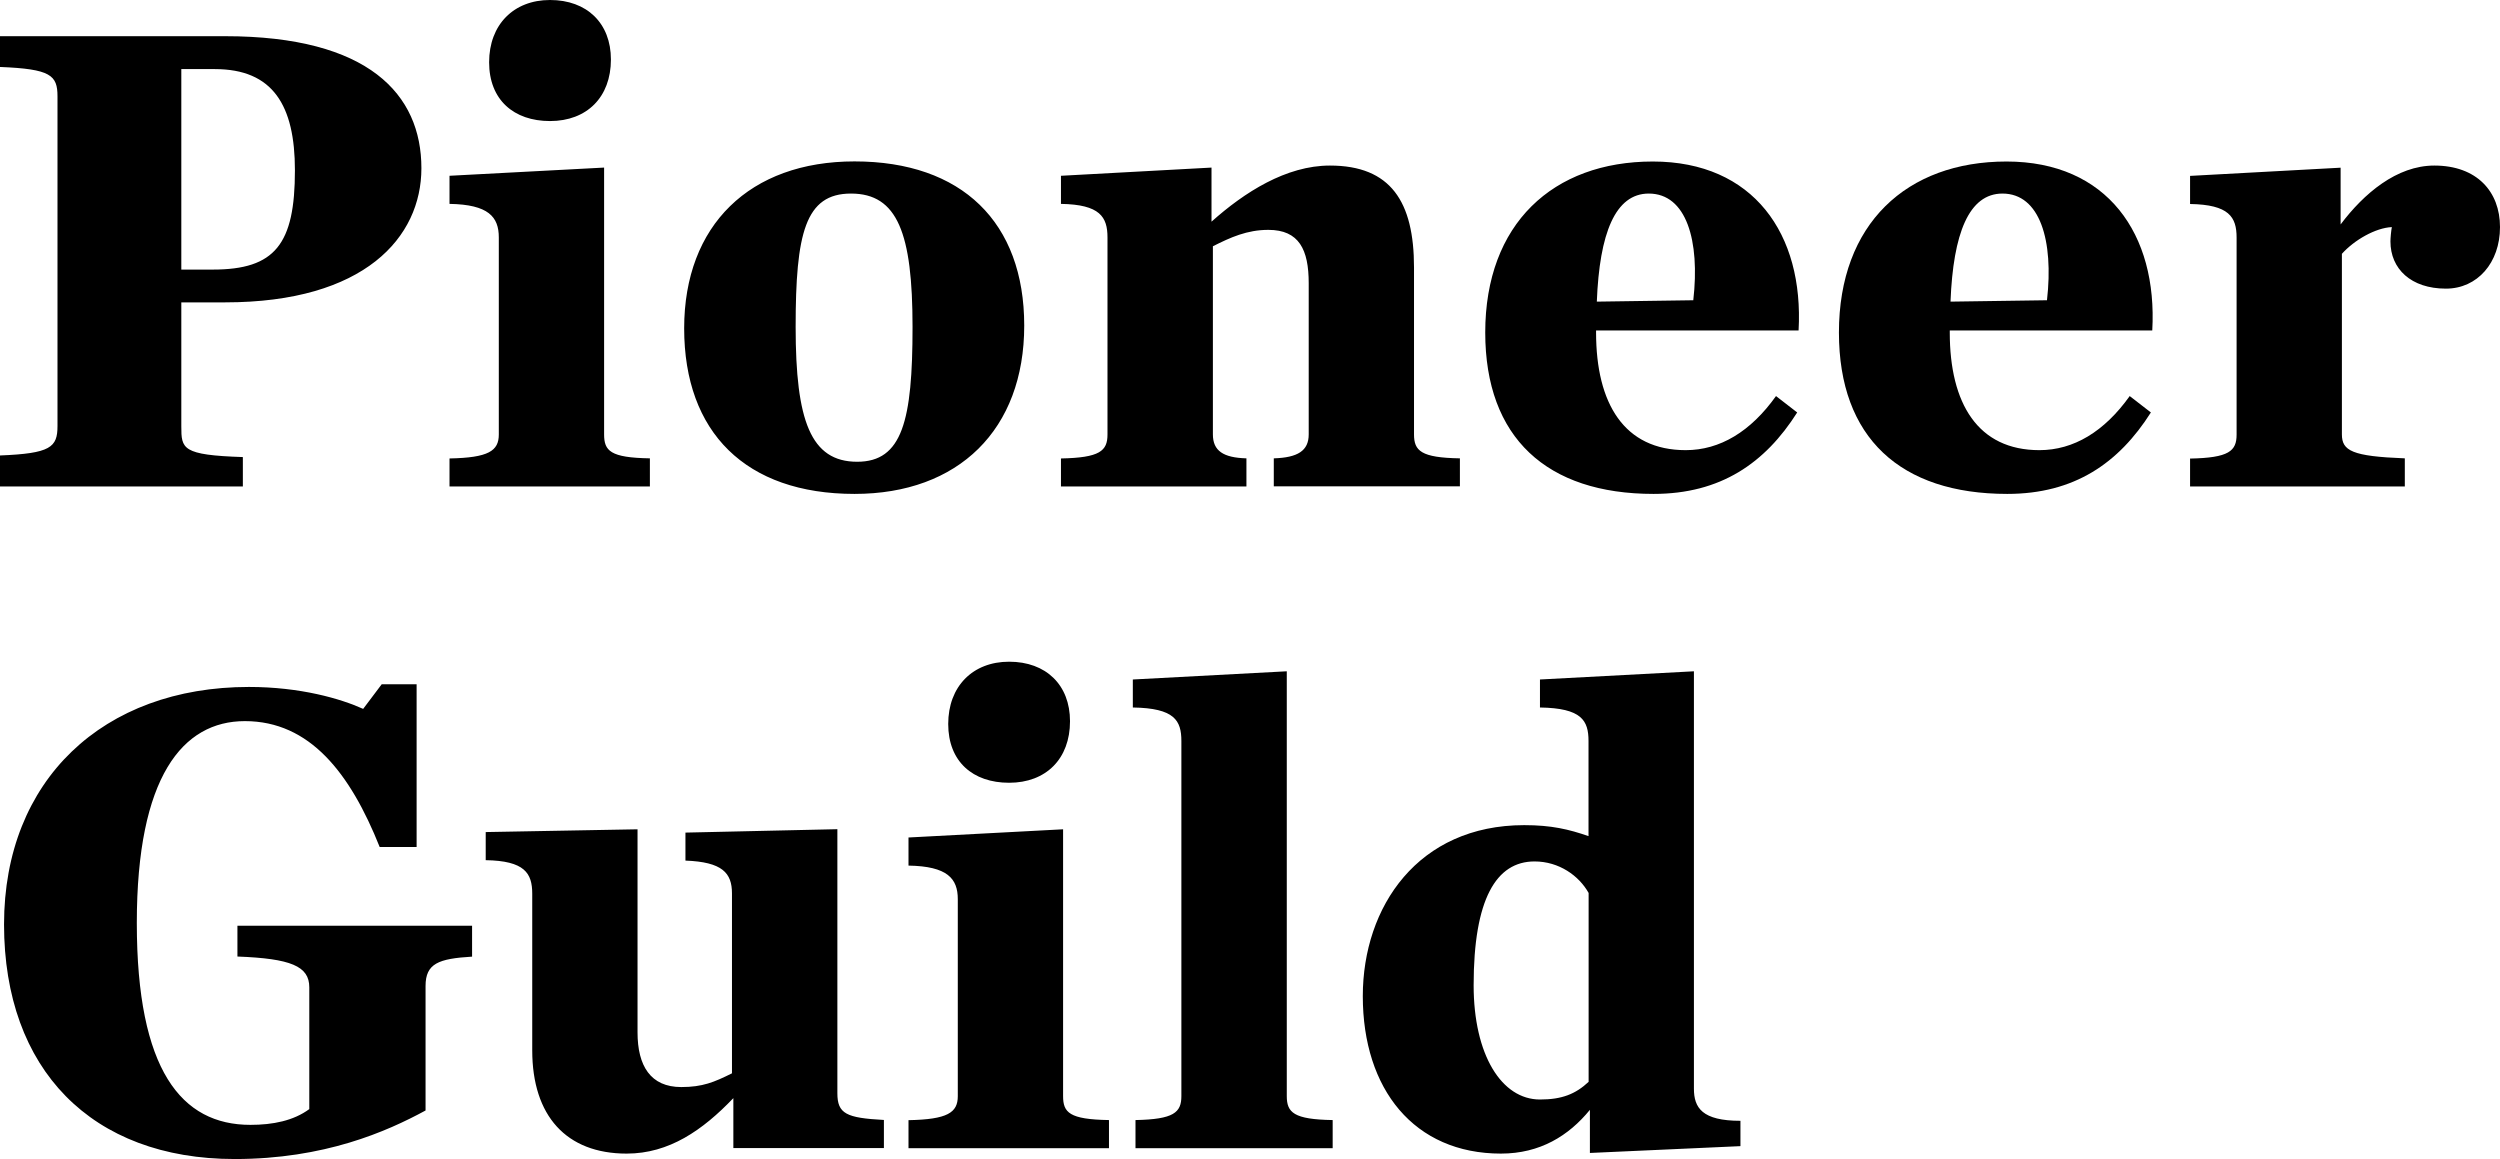 <svg enable-background="new 0 0 239.58 114.68" viewBox="3.46 2.35 234.81 108.86" xmlns="http://www.w3.org/2000/svg"><path d="m148.1 105.62c-3.6 0-6.23-4.18-6.23-10.73 0-8.1 2.12-11.63 5.72-11.63 2.31 0 4.18 1.35 5.08 2.96v17.74c-1.23 1.15-2.51 1.66-4.57 1.66m-3.66 5.08c3.66 0 6.36-1.67 8.35-4.11v4.05l14.14-.64v-2.38c-3.6 0-4.37-1.22-4.37-3.02v-39.2l-14.46.77v2.63c3.92.06 4.56 1.22 4.56 3.15v8.93c-1.86-.64-3.47-1.03-6.04-1.03-9.96 0-15.16 7.65-15.16 16.06 0 8.75 4.82 14.79 12.98 14.79m-34.32-.51h18.51v-2.64c-3.66-.06-4.31-.71-4.31-2.25v-39.9l-14.46.77v2.63c3.92.06 4.56 1.22 4.56 3.15v33.35c0 1.54-.71 2.18-4.31 2.25v2.64zm-21.33 0h18.83v-2.64c-3.73-.06-4.31-.71-4.31-2.25v-25.06l-14.52.77v2.64c3.66.06 4.63 1.22 4.63 3.15v18.51c0 1.54-.96 2.18-4.63 2.25zm-26.47.51c3.98 0 7.13-2.19 10.02-5.21v4.69h14.14v-2.64c-3.53-.19-4.37-.58-4.37-2.51v-24.8l-14.27.32v2.63c3.47.13 4.37 1.16 4.37 3.08v16.9c-1.67.83-2.76 1.29-4.76 1.29-2.89 0-4.11-1.99-4.11-5.14v-19.07l-14.26.26v2.64c3.66.06 4.37 1.22 4.37 3.15v14.71c0 6.17 3.21 9.7 8.87 9.7m-36.82.51c8.42 0 14.27-2.57 17.93-4.56v-11.69c0-2.12 1.22-2.57 4.37-2.76v-2.9h-22.04v2.89c5.01.19 6.75.9 6.75 2.89v11.44c-1.48 1.09-3.41 1.48-5.53 1.48-6.49 0-10.67-5.14-10.67-18.96 0-13.75 4.31-18.96 10.15-18.96 6.1 0 9.89 4.88 12.66 11.82h3.47v-15.28h-3.28l-1.74 2.31c-2.12-.96-5.91-2.06-10.73-2.06-13.69 0-23 8.74-23 22.3 0 13.63 8.23 22.04 21.66 22.04"/><path d="m209.15 48.04h20.18v-2.64c-4.95-.19-5.91-.71-5.91-2.25v-16.96c1.16-1.29 3.15-2.44 4.69-2.51-.07.39-.13 1.03-.13 1.35 0 2.57 1.93 4.43 5.21 4.43 2.96 0 5.08-2.44 5.08-5.78s-2.18-5.78-6.17-5.78c-3.53 0-6.62 2.63-8.8 5.53v-5.33l-14.14.77v2.64c3.66.06 4.37 1.22 4.37 3.15v18.51c0 1.54-.71 2.18-4.37 2.25v2.62zm-50.83-27.51c3.54 0 4.82 4.43 4.18 10.02l-9.06.13c.25-6.42 1.73-10.15 4.88-10.15m.45 28.21c6.3 0 10.47-2.89 13.49-7.65l-1.99-1.54c-2.38 3.34-5.27 5.08-8.48 5.08-5.78 0-8.42-4.37-8.42-11.05v-.06-.13h19.02c.51-9.06-4.24-15.87-13.69-15.87-9.38 0-15.74 5.85-15.74 16.06 0 9.89 5.78 15.16 15.81 15.16m-55.65-.7h17.41v-2.64c-2.18-.06-3.15-.71-3.15-2.25v-17.67c1.67-.84 3.21-1.54 5.21-1.54 2.89 0 3.79 1.86 3.79 5.01v14.2c0 1.54-1.03 2.18-3.28 2.25v2.63h17.48v-2.63c-3.66-.06-4.31-.71-4.31-2.25v-15.68c0-6.17-2.18-9.57-7.9-9.57-4.11 0-8.03 2.51-11.12 5.27v-5.08l-14.14.77v2.64c3.66.06 4.37 1.22 4.37 3.15v18.51c0 1.54-.71 2.18-4.37 2.25v2.63zm-19.15-2.32c-4.37 0-5.78-3.86-5.78-12.66s.9-12.53 5.2-12.53c4.37 0 5.78 3.73 5.78 12.53s-.96 12.66-5.2 12.66m-.25 3.02c9.77 0 15.94-6.04 15.94-15.81 0-9.7-5.85-15.42-15.94-15.42-9.83 0-16 5.98-16 15.68 0 9.77 5.78 15.55 16 15.55m-38.04-.7h18.82v-2.64c-3.73-.06-4.3-.71-4.3-2.25v-25.06l-14.52.77v2.64c3.66.06 4.63 1.22 4.63 3.15v18.51c0 1.54-.96 2.18-4.63 2.25zm-25.19-20.37v-18.83h3.15c5.46 0 7.52 3.41 7.52 9.51 0 6.94-1.86 9.32-7.71 9.32zm-17.03 20.37h22.81v-2.76c-5.72-.19-5.78-.77-5.78-2.89v-11.64h4.11c13.11 0 18.44-6.11 18.44-12.6 0-6.94-4.95-12.4-18.44-12.4h-21.14v2.89c4.76.19 5.4.77 5.4 2.76v30.97c0 1.99-.64 2.57-5.4 2.76z"/><path d="m191.54 20.53c3.53 0 4.82 4.43 4.18 10.02l-9.06.13c.25-6.42 1.73-10.15 4.88-10.15m.45 28.21c6.3 0 10.47-2.89 13.49-7.65l-1.99-1.54c-2.38 3.34-5.27 5.08-8.48 5.08-5.78 0-8.42-4.37-8.42-11.05v-.06-.13h19.02c.51-9.06-4.24-15.87-13.69-15.87-9.38 0-15.74 5.85-15.74 16.06 0 9.89 5.78 15.16 15.81 15.16"/><path d="m55.12 13.72c3.47 0 5.72-2.25 5.72-5.78 0-3.41-2.25-5.59-5.72-5.59-3.41 0-5.72 2.31-5.72 5.85 0 3.53 2.32 5.52 5.72 5.52"/><path d="m98.24 75.87c3.47 0 5.72-2.25 5.72-5.78 0-3.41-2.25-5.59-5.72-5.59-3.41 0-5.72 2.31-5.72 5.85 0 3.53 2.31 5.52 5.72 5.52"/></svg>